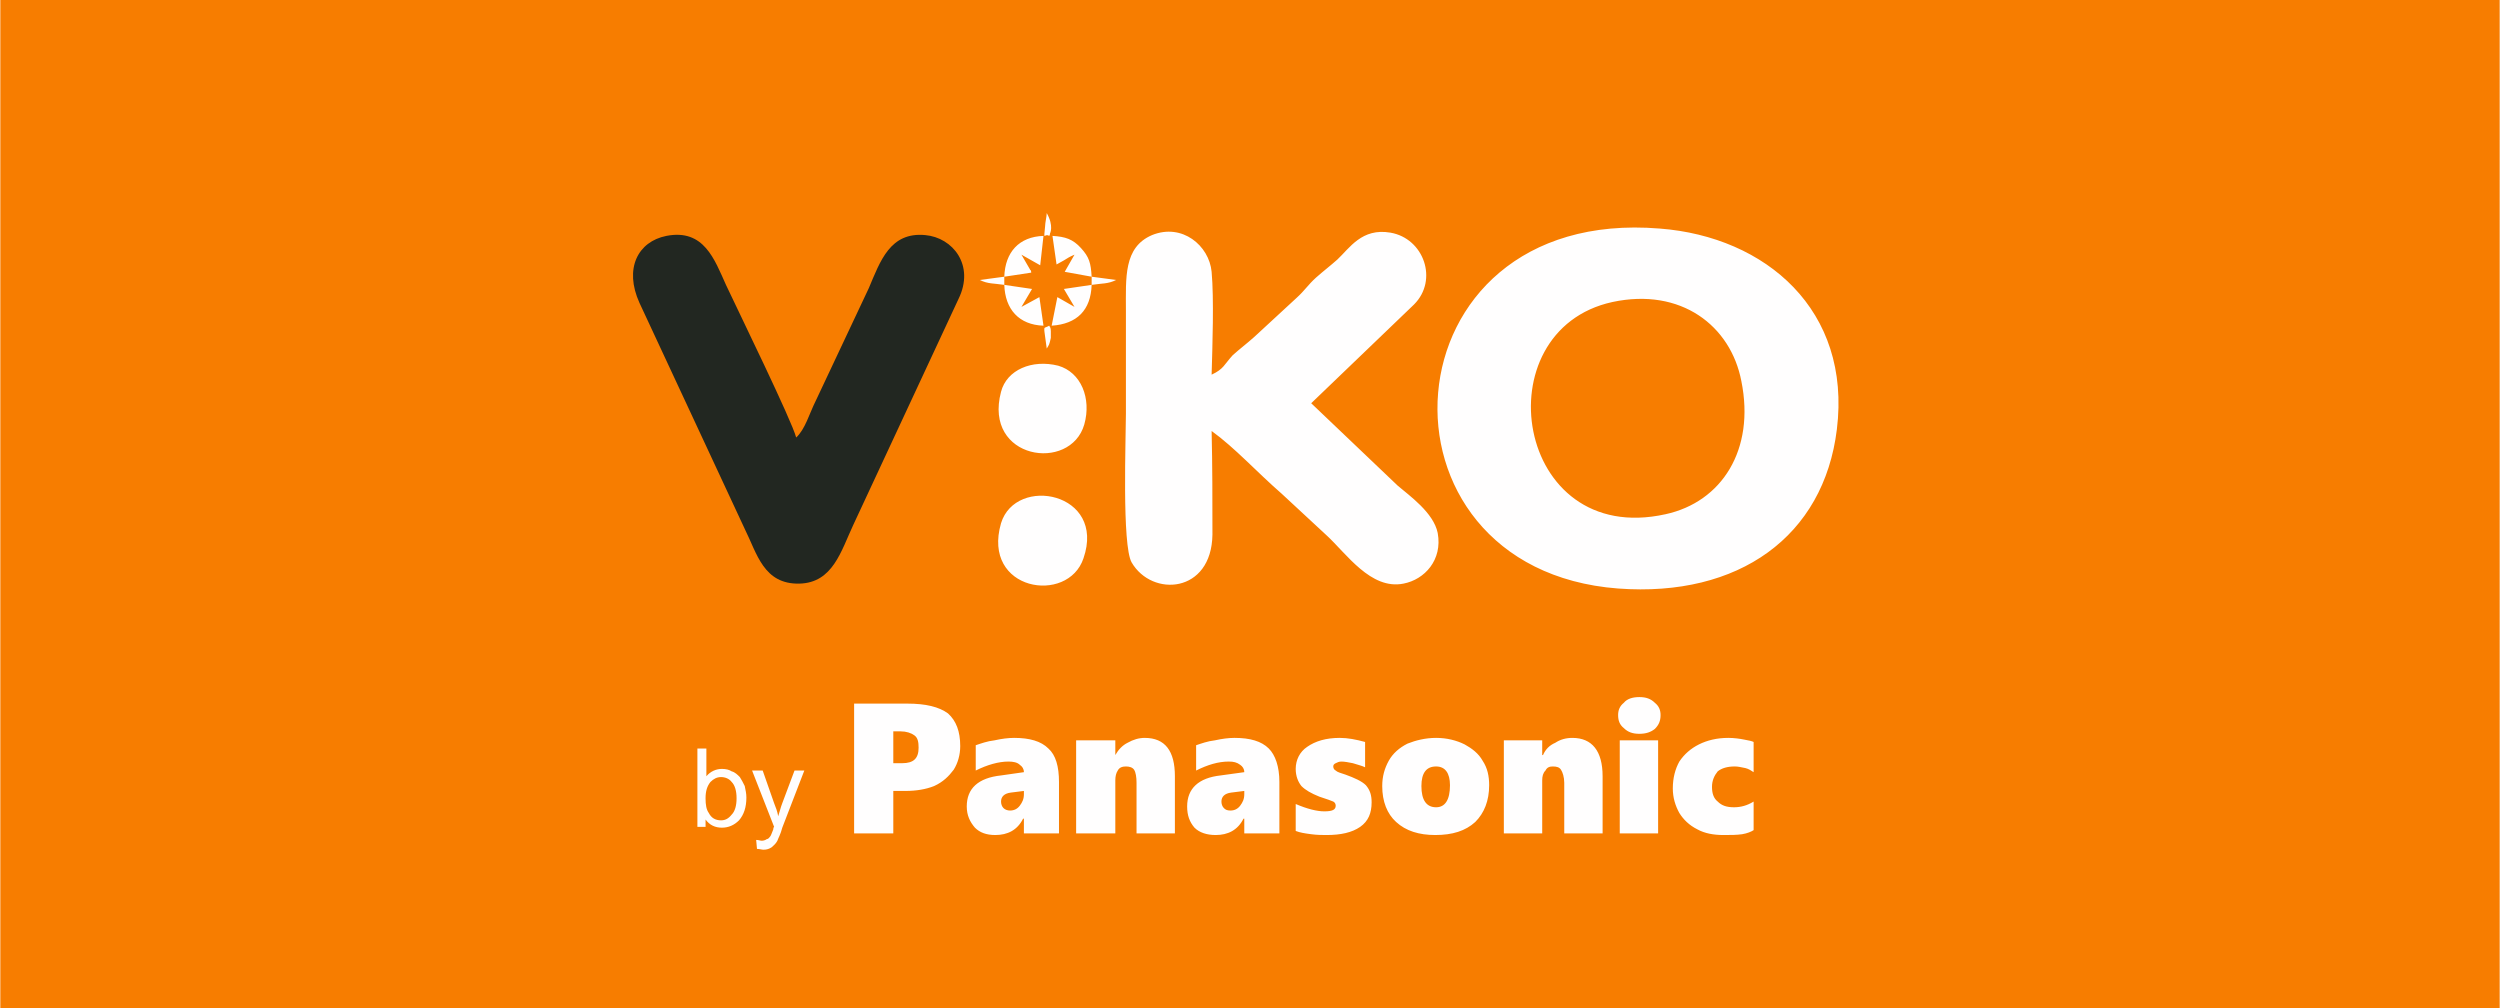 <?xml version="1.0" encoding="UTF-8"?>
<!DOCTYPE svg PUBLIC "-//W3C//DTD SVG 1.1//EN" "http://www.w3.org/Graphics/SVG/1.1/DTD/svg11.dtd">
<!-- Creator: CorelDRAW 2021.5 -->
<svg xmlns="http://www.w3.org/2000/svg" xml:space="preserve" width="248px" height="100px" version="1.1" style="shape-rendering:geometricPrecision; text-rendering:geometricPrecision; image-rendering:optimizeQuality; fill-rule:evenodd; clip-rule:evenodd"
viewBox="0 0 30.62 12.35"
 xmlns:xlink="http://www.w3.org/1999/xlink"
 xmlns:xodm="http://www.corel.com/coreldraw/odm/2003">
 <defs>
  <style type="text/css">
   <![CDATA[
    .fil1 {fill:#222721}
    .fil0 {fill:#F77D00}
    .fil2 {fill:#FFFEFE}
   ]]>
  </style>
 </defs>
 <g id="Слой_x0020_1">
  <rect class="fil0" width="30.62" height="12.35"/>
  <path class="fil0" d="M21.07 3.08c-2.05,0.57 -1.3,3.7 0.98,3.02 1.6,-0.48 1.11,-3.6 -0.98,-3.02z"/>
  <path class="fil1" d="M9.75 5.36c-0.05,-0.2 -0.71,-1.55 -0.86,-1.87 -0.14,-0.31 -0.27,-0.69 -0.73,-0.6 -0.35,0.07 -0.52,0.4 -0.33,0.82l1.29 2.77c0.15,0.3 0.23,0.68 0.67,0.67 0.41,-0.01 0.51,-0.4 0.66,-0.72l1.29 -2.77c0.2,-0.41 -0.07,-0.75 -0.41,-0.78 -0.43,-0.04 -0.55,0.32 -0.69,0.65l-0.65 1.38c-0.08,0.16 -0.13,0.35 -0.24,0.45z"/>
  <path class="fil2" d="M13.37 3.49c0.13,-0.02 0.2,-0.01 0.3,-0.06l-0.3 -0.04c-0.01,-0.17 -0.03,-0.24 -0.13,-0.35 -0.1,-0.11 -0.19,-0.14 -0.35,-0.15l0.05 0.35 0.09 -0.05c0.05,-0.03 0.06,-0.04 0.13,-0.07l-0.12 0.21 0.33 0.06 0 0.1 -0.34 0.05 0.13 0.22 -0.21 -0.12 -0.07 0.35c0.31,-0.02 0.48,-0.19 0.49,-0.5zm-4.73 6.64l-0.1 0 0 -0.96 0.11 0 0 0.34c0.05,-0.06 0.12,-0.09 0.19,-0.09 0.05,0 0.09,0.01 0.12,0.03 0.04,0.01 0.07,0.04 0.1,0.07 0.02,0.03 0.04,0.07 0.06,0.11 0.01,0.05 0.02,0.09 0.02,0.14 0,0.12 -0.03,0.21 -0.09,0.28 -0.06,0.06 -0.13,0.09 -0.21,0.09 -0.08,0 -0.15,-0.03 -0.2,-0.1l0 0.09zm3.12 -0.99c0,0.11 -0.03,0.21 -0.08,0.29 -0.06,0.08 -0.13,0.15 -0.24,0.2 -0.1,0.04 -0.22,0.06 -0.35,0.06l-0.15 0 0 0.52 -0.48 0 0 -1.59 0.65 0c0.23,0 0.39,0.04 0.5,0.12 0.1,0.09 0.15,0.22 0.15,0.4zm-0.51 0.02c0,-0.07 -0.01,-0.12 -0.05,-0.15 -0.04,-0.03 -0.1,-0.05 -0.17,-0.05l-0.09 0 0 0.39 0.11 0c0.14,0 0.2,-0.06 0.2,-0.19zm1.29 1.05l0 -0.18 -0.01 0c-0.07,0.14 -0.19,0.2 -0.34,0.2 -0.11,0 -0.19,-0.03 -0.25,-0.09 -0.06,-0.07 -0.1,-0.15 -0.1,-0.26 0,-0.22 0.14,-0.35 0.42,-0.38l0.28 -0.04c0,-0.04 -0.02,-0.07 -0.05,-0.09 -0.03,-0.03 -0.08,-0.04 -0.14,-0.04 -0.12,0 -0.26,0.04 -0.4,0.11l0 -0.31c0.06,-0.02 0.14,-0.05 0.23,-0.06 0.09,-0.02 0.17,-0.03 0.24,-0.03 0.19,0 0.33,0.04 0.42,0.13 0.09,0.08 0.13,0.22 0.13,0.41l0 0.63 -0.43 0zm-0.28 -0.39c0,0.03 0.01,0.06 0.03,0.08 0.02,0.02 0.05,0.03 0.08,0.03 0.05,0 0.09,-0.02 0.12,-0.06 0.03,-0.04 0.05,-0.08 0.05,-0.14l0 -0.04 -0.16 0.02c-0.08,0.01 -0.12,0.05 -0.12,0.11zm1.66 0.39l0 -0.62c0,-0.07 -0.01,-0.13 -0.03,-0.16 -0.02,-0.03 -0.06,-0.04 -0.1,-0.04 -0.04,0 -0.08,0.01 -0.1,0.05 -0.02,0.03 -0.03,0.07 -0.03,0.12l0 0.65 -0.48 0 0 -1.14 0.48 0 0 0.18 0 0c0.04,-0.07 0.09,-0.12 0.15,-0.15 0.07,-0.04 0.14,-0.06 0.21,-0.06 0.25,0 0.37,0.16 0.37,0.47l0 0.7 -0.47 0zm1.32 0l0 -0.18 -0.01 0c-0.07,0.14 -0.19,0.2 -0.34,0.2 -0.11,0 -0.2,-0.03 -0.26,-0.09 -0.06,-0.07 -0.09,-0.15 -0.09,-0.26 0,-0.22 0.14,-0.35 0.41,-0.38l0.29 -0.04c0,-0.04 -0.02,-0.07 -0.05,-0.09 -0.04,-0.03 -0.08,-0.04 -0.14,-0.04 -0.13,0 -0.26,0.04 -0.4,0.11l0 -0.31c0.06,-0.02 0.14,-0.05 0.23,-0.06 0.09,-0.02 0.17,-0.03 0.24,-0.03 0.19,0 0.33,0.04 0.42,0.13 0.08,0.08 0.13,0.22 0.13,0.41l0 0.63 -0.43 0zm-0.28 -0.39c0,0.03 0.01,0.06 0.03,0.08 0.02,0.02 0.04,0.03 0.08,0.03 0.05,0 0.09,-0.02 0.12,-0.06 0.03,-0.04 0.05,-0.08 0.05,-0.14l0 -0.04 -0.16 0.02c-0.08,0.01 -0.12,0.05 -0.12,0.11zm1.84 0.01c0,0.13 -0.04,0.23 -0.14,0.3 -0.1,0.07 -0.24,0.1 -0.41,0.1 -0.05,0 -0.12,0 -0.19,-0.01 -0.08,-0.01 -0.14,-0.02 -0.19,-0.04l0 -0.33c0.14,0.06 0.26,0.09 0.35,0.09 0.1,0 0.14,-0.02 0.14,-0.07 0,-0.02 -0.01,-0.04 -0.03,-0.05 -0.02,-0.01 -0.08,-0.03 -0.17,-0.06 -0.1,-0.04 -0.17,-0.08 -0.22,-0.13 -0.04,-0.05 -0.07,-0.12 -0.07,-0.21 0,-0.11 0.05,-0.21 0.14,-0.27 0.1,-0.07 0.23,-0.11 0.4,-0.11 0.1,0 0.2,0.02 0.31,0.05l0 0.31c-0.04,-0.02 -0.09,-0.03 -0.15,-0.05 -0.05,-0.01 -0.1,-0.02 -0.14,-0.02 -0.03,0 -0.05,0.01 -0.07,0.02 -0.02,0.01 -0.03,0.02 -0.03,0.04 0,0.02 0.01,0.04 0.03,0.05 0.02,0.02 0.06,0.03 0.12,0.05 0.11,0.04 0.2,0.08 0.25,0.13 0.05,0.06 0.07,0.12 0.07,0.21zm1.44 -0.21c0,0.19 -0.06,0.34 -0.17,0.45 -0.12,0.11 -0.28,0.16 -0.49,0.16 -0.2,0 -0.36,-0.05 -0.48,-0.16 -0.11,-0.1 -0.17,-0.25 -0.17,-0.44 0,-0.12 0.03,-0.22 0.08,-0.31 0.05,-0.09 0.13,-0.16 0.23,-0.21 0.1,-0.04 0.22,-0.07 0.35,-0.07 0.13,0 0.25,0.03 0.35,0.08 0.09,0.05 0.17,0.11 0.22,0.2 0.06,0.09 0.08,0.19 0.08,0.3zm-0.48 0c0,-0.15 -0.06,-0.23 -0.17,-0.23 -0.12,0 -0.18,0.08 -0.18,0.24 0,0.17 0.06,0.26 0.18,0.26 0.11,0 0.17,-0.09 0.17,-0.27zm1.4 0.59l0 -0.62c0,-0.07 -0.02,-0.13 -0.04,-0.16 -0.02,-0.03 -0.05,-0.04 -0.1,-0.04 -0.04,0 -0.07,0.01 -0.09,0.05 -0.03,0.03 -0.04,0.07 -0.04,0.12l0 0.65 -0.47 0 0 -1.14 0.47 0 0 0.18 0.01 0c0.03,-0.07 0.08,-0.12 0.15,-0.15 0.06,-0.04 0.13,-0.06 0.21,-0.06 0.24,0 0.37,0.16 0.37,0.47l0 0.7 -0.47 0zm1.18 -1.45c0,0.07 -0.02,0.12 -0.07,0.17 -0.05,0.04 -0.11,0.06 -0.19,0.06 -0.08,0 -0.14,-0.02 -0.19,-0.07 -0.05,-0.04 -0.07,-0.09 -0.07,-0.16 0,-0.06 0.02,-0.11 0.07,-0.15 0.04,-0.05 0.11,-0.07 0.19,-0.07 0.08,0 0.14,0.02 0.19,0.07 0.05,0.04 0.07,0.09 0.07,0.15zm-0.5 1.45l0 -1.14 0.47 0 0 1.14 -0.47 0zm1.64 -0.04c-0.03,0.02 -0.08,0.04 -0.14,0.05 -0.07,0.01 -0.14,0.01 -0.23,0.01 -0.12,0 -0.23,-0.02 -0.32,-0.07 -0.1,-0.05 -0.17,-0.12 -0.22,-0.2 -0.05,-0.09 -0.08,-0.19 -0.08,-0.3 0,-0.13 0.03,-0.24 0.08,-0.33 0.06,-0.09 0.14,-0.16 0.24,-0.21 0.1,-0.05 0.22,-0.08 0.36,-0.08 0.07,0 0.14,0.01 0.19,0.02 0.06,0.01 0.1,0.02 0.12,0.03l0 0.37c-0.03,-0.02 -0.06,-0.04 -0.1,-0.05 -0.05,-0.01 -0.09,-0.02 -0.13,-0.02 -0.09,0 -0.16,0.02 -0.21,0.06 -0.04,0.05 -0.07,0.11 -0.07,0.19 0,0.08 0.02,0.14 0.07,0.18 0.05,0.05 0.11,0.07 0.2,0.07 0.08,0 0.16,-0.02 0.24,-0.07l0 0.35zm-12.84 -0.39c0,0.08 0.01,0.14 0.04,0.18 0.03,0.06 0.08,0.09 0.15,0.09 0.05,0 0.09,-0.02 0.13,-0.07 0.04,-0.04 0.06,-0.11 0.06,-0.2 0,-0.09 -0.02,-0.16 -0.06,-0.2 -0.03,-0.04 -0.08,-0.06 -0.13,-0.06 -0.05,0 -0.09,0.02 -0.13,0.06 -0.04,0.05 -0.06,0.11 -0.06,0.2zm0.63 0.62l-0.01 -0.11c0.03,0 0.05,0.01 0.07,0.01 0.02,0 0.05,-0.01 0.06,-0.02 0.02,0 0.03,-0.02 0.04,-0.03 0.01,-0.01 0.02,-0.04 0.04,-0.09 0,-0.01 0,-0.02 0.01,-0.03l-0.27 -0.69 0.13 0 0.14 0.4c0.02,0.05 0.04,0.1 0.05,0.16 0.02,-0.06 0.03,-0.11 0.05,-0.16l0.15 -0.4 0.12 0 -0.27 0.7c-0.02,0.08 -0.05,0.13 -0.06,0.16 -0.02,0.04 -0.05,0.06 -0.07,0.08 -0.03,0.02 -0.06,0.03 -0.1,0.03 -0.02,0 -0.05,-0.01 -0.08,-0.01zm10.48 -6.7c0.84,-0.18 1.45,0.29 1.58,0.97 0.17,0.84 -0.24,1.48 -0.93,1.63 -1.85,0.41 -2.25,-2.25 -0.65,-2.6zm-6.48 3.14c0.28,-0.81 -0.83,-1.02 -1.01,-0.43 -0.24,0.83 0.82,1 1.01,0.43zm0.01 -1.64c0.09,-0.32 -0.04,-0.64 -0.32,-0.72 -0.32,-0.08 -0.63,0.05 -0.7,0.32 -0.22,0.83 0.85,0.99 1.02,0.4zm4.04 -1.47c0.3,-0.3 0.12,-0.81 -0.29,-0.88 -0.35,-0.06 -0.5,0.19 -0.65,0.33 -0.09,0.08 -0.17,0.14 -0.26,0.22 -0.1,0.09 -0.14,0.16 -0.24,0.25l-0.52 0.48c-0.09,0.08 -0.17,0.14 -0.26,0.22 -0.11,0.12 -0.11,0.17 -0.26,0.24 0.01,-0.35 0.03,-0.93 0,-1.26 -0.03,-0.32 -0.36,-0.6 -0.73,-0.45 -0.35,0.15 -0.32,0.52 -0.32,0.93 0,0.42 0,0.84 0,1.26 0,0.29 -0.05,1.61 0.07,1.82 0.25,0.43 0.98,0.38 0.99,-0.34 0,-0.42 0,-0.85 -0.01,-1.27 0.29,0.21 0.55,0.5 0.86,0.77l0.55 0.51c0.24,0.22 0.54,0.67 0.94,0.59 0.26,-0.05 0.48,-0.29 0.42,-0.62 -0.05,-0.25 -0.35,-0.46 -0.49,-0.58l-1.06 -1.01 1.26 -1.21zm5.18 1.53c0.18,-1.46 -0.87,-2.36 -2.17,-2.46 -3.41,-0.28 -3.66,4.17 -0.51,4.41 1.48,0.11 2.52,-0.64 2.68,-1.95zm-10.2 -1.87l0.33 -0.05c0,-0.02 -0.01,-0.04 -0.01,-0.03l-0.11 -0.19 0.23 0.13 0.04 -0.36c-0.3,0.01 -0.47,0.2 -0.48,0.5l-0.3 0.04c0.1,0.05 0.17,0.04 0.3,0.06 0.01,0.3 0.18,0.49 0.48,0.5l-0.05 -0.35 -0.22 0.12 0.13 -0.22 -0.34 -0.05 0 -0.1zm0.55 -0.5c0.01,-0.01 0.01,-0.03 0.01,-0.03 0,0 0.05,-0.09 -0.04,-0.25 0,0.04 -0.02,0.12 -0.02,0.16 -0.02,0.2 -0.01,0.08 0.05,0.12zm-0.03 1.38c0.03,-0.05 0.03,-0.04 0.05,-0.13 0,0 0,-0.08 0,-0.08 0,-0.05 -0.01,-0.05 -0.02,-0.07 -0.08,0.05 -0.07,-0.04 -0.03,0.28z"/>
 </g>
</svg>
